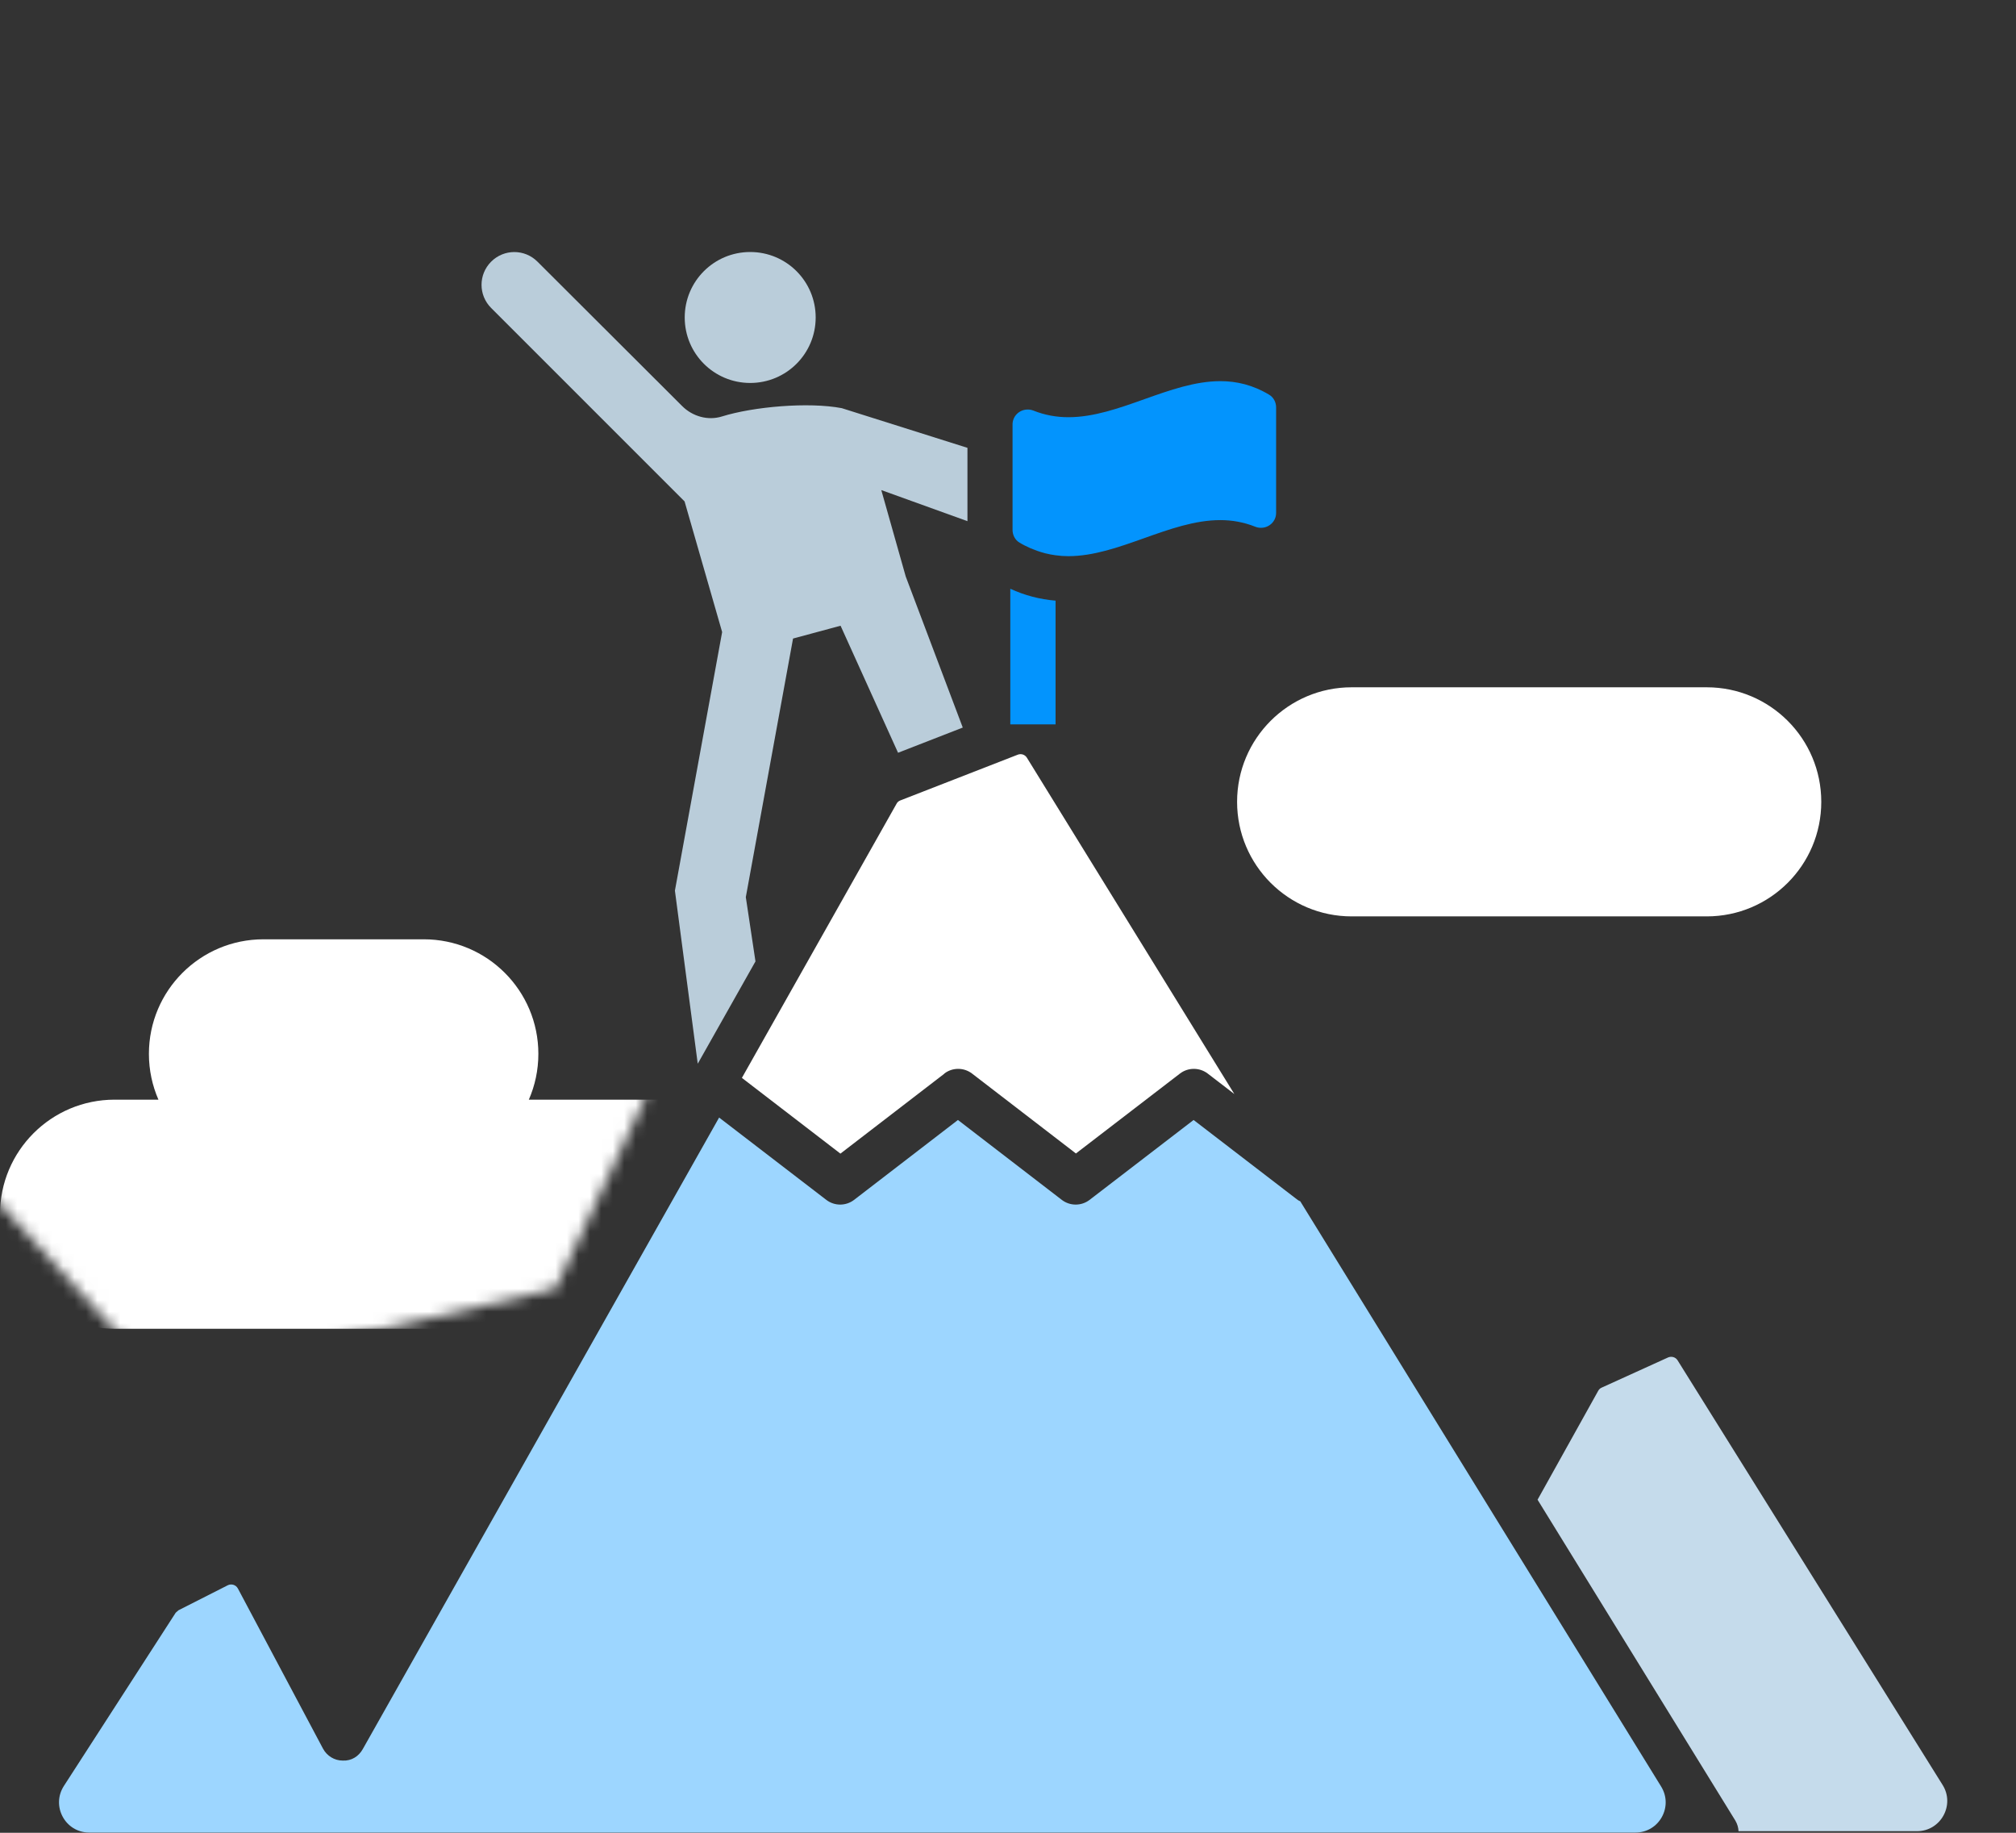 <svg width="176" height="160" viewBox="0 0 176 160" fill="none" xmlns="http://www.w3.org/2000/svg">
<rect x="0" y="0" width="176" height="160" fill="#333333" stroke="none"/>
<g clip-path="url(#clip0_579_3592)">
<path d="M71.21 27.716C71.21 24.555 68.655 22 65.494 22C62.333 22 59.777 24.555 59.777 27.716C59.777 30.877 62.333 33.432 65.494 33.432C68.655 33.432 71.21 30.877 71.21 27.716Z" fill="#BACDDA"/>
<path d="M82.445 93.716C83.156 93.176 84.144 93.176 84.855 93.716L93.93 100.697L103.018 93.716C103.729 93.176 104.717 93.176 105.429 93.716L107.76 95.508L89.65 66.149C89.478 65.873 89.149 65.767 88.846 65.886L78.599 69.877C78.454 69.93 78.336 70.035 78.27 70.167L64.769 94.098L73.37 100.71L82.445 93.73V93.716Z" fill="white"/>
<path d="M145.02 155.963L113.515 104.872C113.436 104.833 113.357 104.807 113.291 104.754L104.203 97.773L95.115 104.754C94.404 105.294 93.416 105.294 92.705 104.754L83.63 97.773L74.555 104.754C73.844 105.294 72.856 105.294 72.145 104.754L62.78 97.562L31.67 152.696C31.315 153.329 30.683 153.737 29.919 153.697C29.194 153.697 28.536 153.289 28.193 152.644L20.765 138.669C20.593 138.353 20.198 138.235 19.882 138.393L15.575 140.579C15.496 140.658 15.417 140.724 15.338 140.79L5.579 155.91C4.446 157.662 5.697 159.98 7.791 159.98H142.781C144.849 159.98 146.1 157.715 145.02 155.963Z" fill="#9DD6FF"/>
<path d="M92.153 52.438C90.769 52.319 89.452 51.977 88.201 51.398V63.238H92.153V52.438Z" fill="#0394FD"/>
<path d="M110.09 46.077C110.788 46.077 111.407 45.523 111.407 44.773V35.566C111.407 35.118 111.183 34.684 110.801 34.46C109.379 33.604 107.956 33.274 106.547 33.274C102.122 33.274 97.696 36.422 93.271 36.422C92.257 36.422 91.242 36.251 90.215 35.843C90.044 35.777 89.886 35.751 89.715 35.751C89.016 35.751 88.397 36.304 88.397 37.054V46.261C88.397 46.709 88.621 47.144 89.003 47.367C89.319 47.565 89.635 47.71 89.952 47.855C90.057 47.894 90.149 47.934 90.255 47.973C90.478 48.066 90.702 48.145 90.926 48.21C91.032 48.237 91.137 48.276 91.256 48.303C91.558 48.382 91.861 48.434 92.151 48.474C92.52 48.526 92.889 48.553 93.258 48.553C97.683 48.553 102.109 45.405 106.534 45.405C107.548 45.405 108.562 45.576 109.59 45.984C109.761 46.05 109.919 46.077 110.09 46.077Z" fill="#0394FD"/>
<path d="M60.923 92.847L65.954 83.93L65.111 78.32L69.234 55.744L73.383 54.625L78.401 65.715L84.051 63.515L79.073 50.331L76.939 42.784L84.46 45.497V39.096L73.488 35.632C70.577 35.079 65.783 35.5 63.03 36.356C61.806 36.739 60.462 36.357 59.553 35.448L46.922 22.843C45.803 21.724 43.998 21.724 42.879 22.843C41.759 23.963 41.759 25.767 42.879 26.887L59.764 43.772L63.044 55.178L58.921 77.753L60.91 92.834L60.923 92.847Z" fill="#BACDDA"/>
<path d="M146.455 118.754C146.284 118.478 145.928 118.372 145.625 118.504L139.83 121.138C139.698 121.191 139.593 121.296 139.527 121.415L134.232 130.924L151.5 158.939C151.671 159.229 151.763 159.545 151.776 159.861H167.358C169.425 159.861 170.69 157.583 169.597 155.831L146.455 118.754Z" fill="#C5DBEB"/>
<mask id="mask0_579_3592" style="mask-type:alpha" maskUnits="userSpaceOnUse" x="-7" y="56" width="64" height="65">
<path d="M56.5 95.5L48.5 112.5L14 120.5L-6.5 98V56.5L51.5 64.5L56.5 95.5Z" fill="#D9D9D9"/>
</mask>
<g mask="url(#mask0_579_3592)">
<path fill-rule="evenodd" clip-rule="evenodd" d="M23 82C17.477 82 13 86.477 13 92C13 93.422 13.297 94.775 13.832 96H10C4.477 96 0 100.477 0 106C0 111.523 4.477 116 10 116H65C70.523 116 75 111.523 75 106C75 100.477 70.523 96 65 96H46.168C46.703 94.775 47 93.422 47 92C47 86.477 42.523 82 37 82H23Z" fill="white"/>
</g>
<path d="M108 70C108 64.477 112.477 60 118 60H149C154.523 60 159 64.477 159 70C159 75.523 154.523 80 149 80H118C112.477 80 108 75.523 108 70Z" fill="white"/>
</g>
<defs>
<clipPath id="clip0_579_3592">
<rect width="176" height="160" fill="white"/>
</clipPath>
</defs>
</svg>
